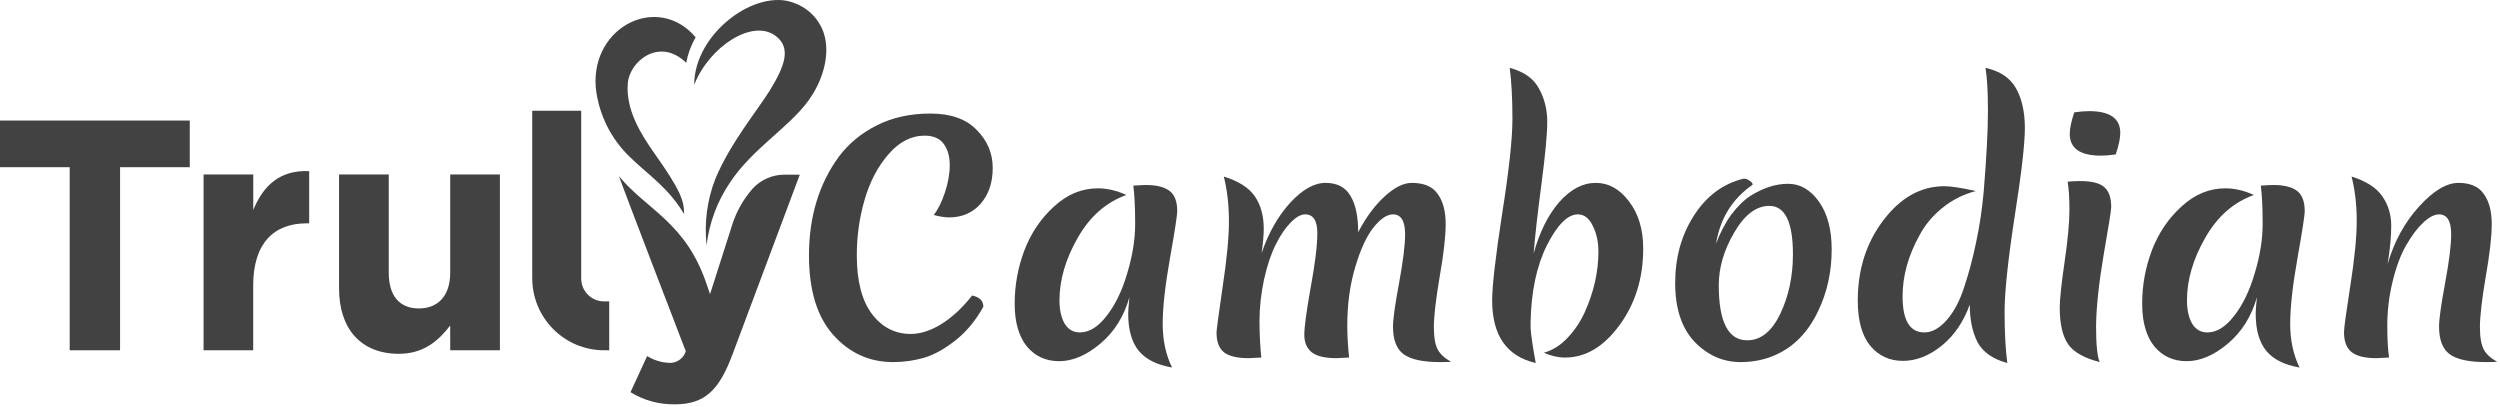 <svg width="479" height="78" viewBox="0 0 479 78" fill="none" xmlns="http://www.w3.org/2000/svg">
<path d="M186.262 56.616C187.693 56.925 188.408 57.641 188.408 58.762C186.939 61.43 185.141 63.595 183.014 65.258C180.887 66.921 178.877 68.023 176.982 68.564C175.087 69.105 173.135 69.376 171.124 69.376C166.561 69.376 162.733 67.636 159.64 64.156C156.547 60.676 155 55.611 155 48.96C155 41.536 156.914 35.214 160.742 29.994C162.637 27.481 165.053 25.489 167.992 24.02C170.969 22.512 174.391 21.758 178.258 21.758C182.163 21.758 185.121 22.802 187.132 24.89C189.181 26.939 190.206 29.375 190.206 32.198C190.206 34.982 189.433 37.263 187.886 39.042C186.339 40.782 184.329 41.652 181.854 41.652C181.003 41.652 180.017 41.497 178.896 41.188C179.708 40.183 180.423 38.752 181.042 36.896C181.661 35.04 181.97 33.281 181.97 31.618C181.97 29.955 181.583 28.602 180.81 27.558C180.037 26.514 178.819 25.992 177.156 25.992C174.604 25.992 172.303 27.171 170.254 29.53C168.205 31.889 166.677 34.789 165.672 38.23C164.667 41.671 164.164 45.229 164.164 48.902C164.164 53.851 165.131 57.602 167.064 60.154C168.997 62.706 171.472 63.982 174.488 63.982C176.383 63.982 178.355 63.344 180.404 62.068C182.453 60.792 184.406 58.975 186.262 56.616Z" fill="#424242"/>
<path d="M202.996 57.544C202.996 59.361 203.325 60.85 203.982 62.01C204.678 63.131 205.645 63.692 206.882 63.692C208.7 63.692 210.42 62.629 212.044 60.502C213.707 58.375 215.022 55.649 215.988 52.324C216.994 48.999 217.496 45.847 217.496 42.87C217.496 39.854 217.38 37.418 217.148 35.562C218.308 35.485 219.12 35.446 219.584 35.446C221.556 35.446 223.045 35.813 224.05 36.548C225.056 37.283 225.558 38.597 225.558 40.492C225.558 41.227 225.094 44.223 224.166 49.482C223.238 54.702 222.774 58.897 222.774 62.068C222.774 65.2 223.374 67.984 224.572 70.42C221.672 69.917 219.546 68.854 218.192 67.23C216.839 65.567 216.162 63.189 216.162 60.096C216.162 59.555 216.24 58.511 216.394 56.964C215.35 60.637 213.494 63.595 210.826 65.838C208.158 68.081 205.529 69.202 202.938 69.202C200.386 69.202 198.318 68.255 196.732 66.36C195.186 64.427 194.412 61.701 194.412 58.182C194.412 54.663 195.031 51.261 196.268 47.974C197.544 44.649 199.439 41.845 201.952 39.564C204.466 37.244 207.269 36.084 210.362 36.084C212.141 36.084 213.958 36.509 215.814 37.36C211.909 38.752 208.796 41.497 206.476 45.596C204.156 49.656 202.996 53.639 202.996 57.544Z" fill="#424242"/>
<path d="M258.141 62.358C258.141 64.291 258.257 66.341 258.489 68.506C257.251 68.583 256.439 68.622 256.053 68.622C253.887 68.622 252.321 68.255 251.355 67.52C250.388 66.747 249.905 65.625 249.905 64.156C249.905 62.687 250.311 59.671 251.123 55.108C251.973 50.507 252.399 47.027 252.399 44.668C252.399 42.271 251.625 41.072 250.079 41.072C249.228 41.072 248.3 41.594 247.295 42.638C246.289 43.643 245.342 45.035 244.453 46.814C243.563 48.554 242.809 50.797 242.191 53.542C241.611 56.287 241.321 58.936 241.321 61.488C241.321 64.001 241.437 66.341 241.669 68.506C240.431 68.583 239.619 68.622 239.233 68.622C237.067 68.622 235.501 68.255 234.535 67.52C233.568 66.747 233.085 65.471 233.085 63.692C233.085 63.267 233.471 60.386 234.245 55.05C235.057 49.714 235.463 45.499 235.463 42.406C235.463 39.274 235.134 36.413 234.477 33.822C237.338 34.711 239.329 35.987 240.451 37.65C241.572 39.313 242.133 41.362 242.133 43.798C242.133 45.035 241.997 46.601 241.727 48.496C243.041 44.629 244.859 41.42 247.179 38.868C249.537 36.316 251.799 35.04 253.965 35.04C256.169 35.04 257.754 35.852 258.721 37.476C259.726 39.1 260.229 41.439 260.229 44.494C261.698 41.671 263.38 39.39 265.275 37.65C267.169 35.91 268.909 35.04 270.495 35.04C272.853 35.04 274.516 35.755 275.483 37.186C276.488 38.578 276.991 40.492 276.991 42.928C276.991 45.325 276.604 48.709 275.831 53.078C275.096 57.447 274.729 60.637 274.729 62.648C274.729 64.62 274.98 66.07 275.483 66.998C275.985 67.887 276.836 68.661 278.035 69.318C277.532 69.357 276.817 69.376 275.889 69.376C272.641 69.376 270.321 68.873 268.929 67.868C267.575 66.863 266.899 65.103 266.899 62.59C266.899 61.159 267.285 58.375 268.059 54.238C268.832 50.062 269.219 46.949 269.219 44.9C269.219 42.348 268.445 41.072 266.899 41.072C265.739 41.072 264.482 41.923 263.129 43.624C261.814 45.287 260.654 47.819 259.649 51.222C258.643 54.586 258.141 58.298 258.141 62.358Z" fill="#424242"/>
<path d="M289.26 13C292.005 13.735 293.88 15.069 294.886 17.002C295.93 18.897 296.452 21.004 296.452 23.324C296.452 25.644 296.084 29.607 295.35 35.214C294.615 40.782 294.112 45.229 293.842 48.554C295.002 44.417 296.645 41.13 298.772 38.694C300.937 36.258 303.257 35.04 305.732 35.04C308.206 35.04 310.333 36.219 312.112 38.578C313.929 40.937 314.838 43.953 314.838 47.626C314.838 53.31 313.31 58.221 310.256 62.358C307.24 66.457 303.779 68.506 299.874 68.506C298.52 68.506 297.167 68.197 295.814 67.578C297.476 67.114 298.984 66.167 300.338 64.736C301.691 63.305 302.793 61.662 303.644 59.806C305.384 55.939 306.254 52.073 306.254 48.206C306.254 46.311 305.886 44.649 305.152 43.218C304.456 41.787 303.508 41.072 302.31 41.072C300.376 41.072 298.404 43.044 296.394 46.988C294.422 50.932 293.378 55.843 293.262 61.72V62.822C293.339 64.175 293.668 66.418 294.248 69.55C288.68 68.274 285.896 64.272 285.896 57.544C285.896 54.799 286.534 49.269 287.81 40.956C289.124 32.643 289.782 26.572 289.782 22.744C289.782 18.916 289.608 15.668 289.26 13Z" fill="#424242"/>
<path d="M339.002 39.448C336.488 39.448 334.246 41.149 332.274 44.552C330.302 47.916 329.316 51.28 329.316 54.644C329.316 61.681 331.133 65.2 334.768 65.2C337.358 65.2 339.466 63.518 341.09 60.154C342.714 56.751 343.526 52.943 343.526 48.728C343.526 42.541 342.018 39.448 339.002 39.448ZM334.072 34.228C334.497 34.228 334.884 34.363 335.232 34.634C335.618 34.866 335.812 35.117 335.812 35.388C331.906 38.095 329.567 41.865 328.794 46.698C329.606 44.533 330.592 42.657 331.752 41.072C332.95 39.487 334.188 38.288 335.464 37.476C337.9 35.968 340.278 35.214 342.598 35.214C344.918 35.214 346.89 36.355 348.514 38.636C350.138 40.917 350.95 43.972 350.95 47.8C350.95 52.092 350.08 56.036 348.34 59.632C346.406 63.692 343.661 66.495 340.104 68.042C338.093 68.931 335.889 69.376 333.492 69.376C330.128 69.376 327.189 68.081 324.676 65.49C322.201 62.861 320.964 59.11 320.964 54.238C320.964 49.327 322.162 45.016 324.56 41.304C326.957 37.553 330.128 35.195 334.072 34.228Z" fill="#424242"/>
<path d="M364.533 56.79C364.533 61.391 365.925 63.692 368.709 63.692C370.178 63.692 371.609 62.899 373.001 61.314C374.393 59.729 375.514 57.602 376.365 54.934C377.254 52.266 378.008 49.424 378.627 46.408C379.284 43.353 379.767 40.125 380.077 36.722C380.618 30.149 380.889 25.025 380.889 21.352C380.889 17.64 380.734 14.856 380.425 13C383.209 13.619 385.161 14.933 386.283 16.944C387.404 18.955 387.965 21.487 387.965 24.542C387.965 27.597 387.307 33.281 385.993 41.594C384.717 49.907 384.079 55.978 384.079 59.806C384.079 63.634 384.253 66.882 384.601 69.55C381.855 68.815 379.961 67.501 378.917 65.606C377.911 63.673 377.409 61.256 377.409 58.356C376.21 61.681 374.412 64.311 372.015 66.244C369.617 68.177 367.143 69.144 364.591 69.144C362.039 69.144 359.951 68.177 358.327 66.244C356.741 64.272 355.949 61.391 355.949 57.602C355.949 51.609 357.592 46.466 360.879 42.174C364.165 37.843 368.051 35.678 372.537 35.678C373.813 35.678 375.823 35.987 378.569 36.606C376.171 37.225 374.025 38.307 372.131 39.854C370.275 41.362 368.825 43.102 367.781 45.074C365.615 48.979 364.533 52.885 364.533 56.79Z" fill="#424242"/>
<path d="M404.507 39.68C404.507 40.26 404.024 43.315 403.057 48.844C402.129 54.335 401.646 58.878 401.607 62.474C401.607 66.031 401.839 68.332 402.303 69.376C399.287 68.603 397.257 67.443 396.213 65.896C395.169 64.311 394.647 62.01 394.647 58.994C394.647 57.37 394.956 54.431 395.575 50.178C396.194 45.925 396.503 42.619 396.503 40.26C396.503 37.901 396.387 36.084 396.155 34.808C397.006 34.731 397.798 34.692 398.533 34.692C400.776 34.692 402.322 35.079 403.173 35.852C404.062 36.587 404.507 37.863 404.507 39.68ZM405.377 29.588C404.294 29.743 403.347 29.82 402.535 29.82C398.552 29.82 396.561 28.428 396.561 25.644C396.561 24.639 396.851 23.266 397.431 21.526C398.514 21.371 399.461 21.294 400.273 21.294C404.256 21.294 406.247 22.686 406.247 25.47C406.247 26.475 405.957 27.848 405.377 29.588Z" fill="#424242"/>
<path d="M419.024 57.544C419.024 59.361 419.352 60.85 420.01 62.01C420.706 63.131 421.672 63.692 422.91 63.692C424.727 63.692 426.448 62.629 428.072 60.502C429.734 58.375 431.049 55.649 432.016 52.324C433.021 48.999 433.524 45.847 433.524 42.87C433.524 39.854 433.408 37.418 433.176 35.562C434.336 35.485 435.148 35.446 435.612 35.446C437.584 35.446 439.072 35.813 440.078 36.548C441.083 37.283 441.586 38.597 441.586 40.492C441.586 41.227 441.122 44.223 440.194 49.482C439.266 54.702 438.802 58.897 438.802 62.068C438.802 65.2 439.401 67.984 440.6 70.42C437.7 69.917 435.573 68.854 434.22 67.23C432.866 65.567 432.19 63.189 432.19 60.096C432.19 59.555 432.267 58.511 432.422 56.964C431.378 60.637 429.522 63.595 426.854 65.838C424.186 68.081 421.556 69.202 418.966 69.202C416.414 69.202 414.345 68.255 412.76 66.36C411.213 64.427 410.44 61.701 410.44 58.182C410.44 54.663 411.058 51.261 412.296 47.974C413.572 44.649 415.466 41.845 417.98 39.564C420.493 37.244 423.296 36.084 426.39 36.084C428.168 36.084 429.986 36.509 431.842 37.36C427.936 38.752 424.824 41.497 422.504 45.596C420.184 49.656 419.024 53.639 419.024 57.544Z" fill="#424242"/>
<path d="M471.036 35.04C473.317 35.04 474.941 35.755 475.908 37.186C476.913 38.578 477.416 40.492 477.416 42.928C477.416 45.325 477.029 48.709 476.256 53.078C475.521 57.447 475.154 60.637 475.154 62.648C475.154 64.62 475.405 66.07 475.908 66.998C476.411 67.887 477.261 68.661 478.46 69.318C477.957 69.357 477.242 69.376 476.314 69.376C473.066 69.376 470.746 68.873 469.354 67.868C468.001 66.863 467.324 65.103 467.324 62.59C467.324 61.159 467.711 58.375 468.484 54.238C469.257 50.062 469.644 46.949 469.644 44.9C469.644 42.348 468.871 41.072 467.324 41.072C466.435 41.072 465.429 41.594 464.308 42.638C463.187 43.682 462.104 45.113 461.06 46.93C460.016 48.709 459.146 51.009 458.45 53.832C457.754 56.655 457.406 59.477 457.406 62.3C457.406 65.084 457.522 67.153 457.754 68.506C456.517 68.583 455.705 68.622 455.318 68.622C453.114 68.622 451.529 68.235 450.562 67.462C449.595 66.689 449.112 65.413 449.112 63.634C449.112 62.861 449.518 59.883 450.33 54.702C451.142 49.521 451.548 45.403 451.548 42.348C451.548 39.255 451.219 36.413 450.562 33.822C453.385 34.711 455.357 35.987 456.478 37.65C457.599 39.274 458.16 41.149 458.16 43.276C458.16 45.364 457.928 47.8 457.464 50.584C458.74 46.253 460.751 42.58 463.496 39.564C466.241 36.548 468.755 35.04 471.036 35.04Z" fill="#424242"/>
<path d="M120.284 16.028C120.569 11.728 126.392 7.038 131.477 12.04C131.794 10.318 132.407 8.665 133.288 7.154C126.159 -1.303 113.284 4.959 114.138 16.678C114.667 21.854 117.043 26.662 120.828 30.216C124.386 33.659 128.048 35.958 131.076 41.025C131.076 38.336 130.325 36.374 125.356 29.332C122.717 25.616 119.896 20.965 120.284 16.028Z" fill="#424242"/>
<path d="M13.353 32.035H0V23.096H36.359V32.035H23.006V67.114H13.353V32.035Z" fill="#424242"/>
<path d="M39.002 33.425H48.525V40.22C50.466 35.556 53.597 32.541 59.239 32.788V42.792H58.734C52.407 42.792 48.512 46.69 48.512 54.693V67.114H39.002V33.425Z" fill="#424242"/>
<path d="M64.962 55.265V33.425H74.485V52.237C74.485 56.772 76.62 59.097 80.256 59.097C83.892 59.097 86.26 56.72 86.26 52.237V33.425H95.783V67.114H86.26V62.371C84.06 65.204 81.252 67.789 76.413 67.789C69.167 67.789 64.962 63.008 64.962 55.265Z" fill="#424242"/>
<path d="M140.197 43.364L136.044 56.356L135.423 54.55C131.437 42.584 123.958 40.259 118.602 33.763C119.054 35.244 131.398 67.309 131.398 67.309C130.943 68.737 129.56 69.656 128.073 69.517C126.628 69.433 125.226 68.987 123.997 68.218L120.801 75.143C123.346 76.706 126.28 77.512 129.263 77.469C134.97 77.469 137.726 74.87 140.301 68.023L153.24 33.464H150.303C148.023 33.461 145.842 34.401 144.273 36.062C142.402 38.17 141.011 40.661 140.197 43.364Z" fill="#424242"/>
<path d="M157.86 6.414C156.978 3.714 154.906 1.572 152.245 0.606C145.012 -2.408 133.004 6.284 133.004 16.262C135.863 8.96 144.183 3.504 148.635 6.895C151.662 9.207 150.342 12.663 147.522 17.288C144.934 21.42 139.901 27.448 137.067 34.256C135.484 38.305 134.906 42.679 135.385 47.002C135.893 42.682 137.433 38.55 139.875 34.958C144.17 28.462 151.132 24.46 154.884 19.289C157.679 15.444 159.128 10.455 157.86 6.414Z" fill="#424242"/>
<path d="M116.726 57.746H115.717C113.307 57.739 111.357 55.775 111.357 53.355V21.212H101.976V53.355C102.011 60.954 108.149 67.099 115.717 67.114H116.726V57.746Z" fill="#424242"/>
</svg>
